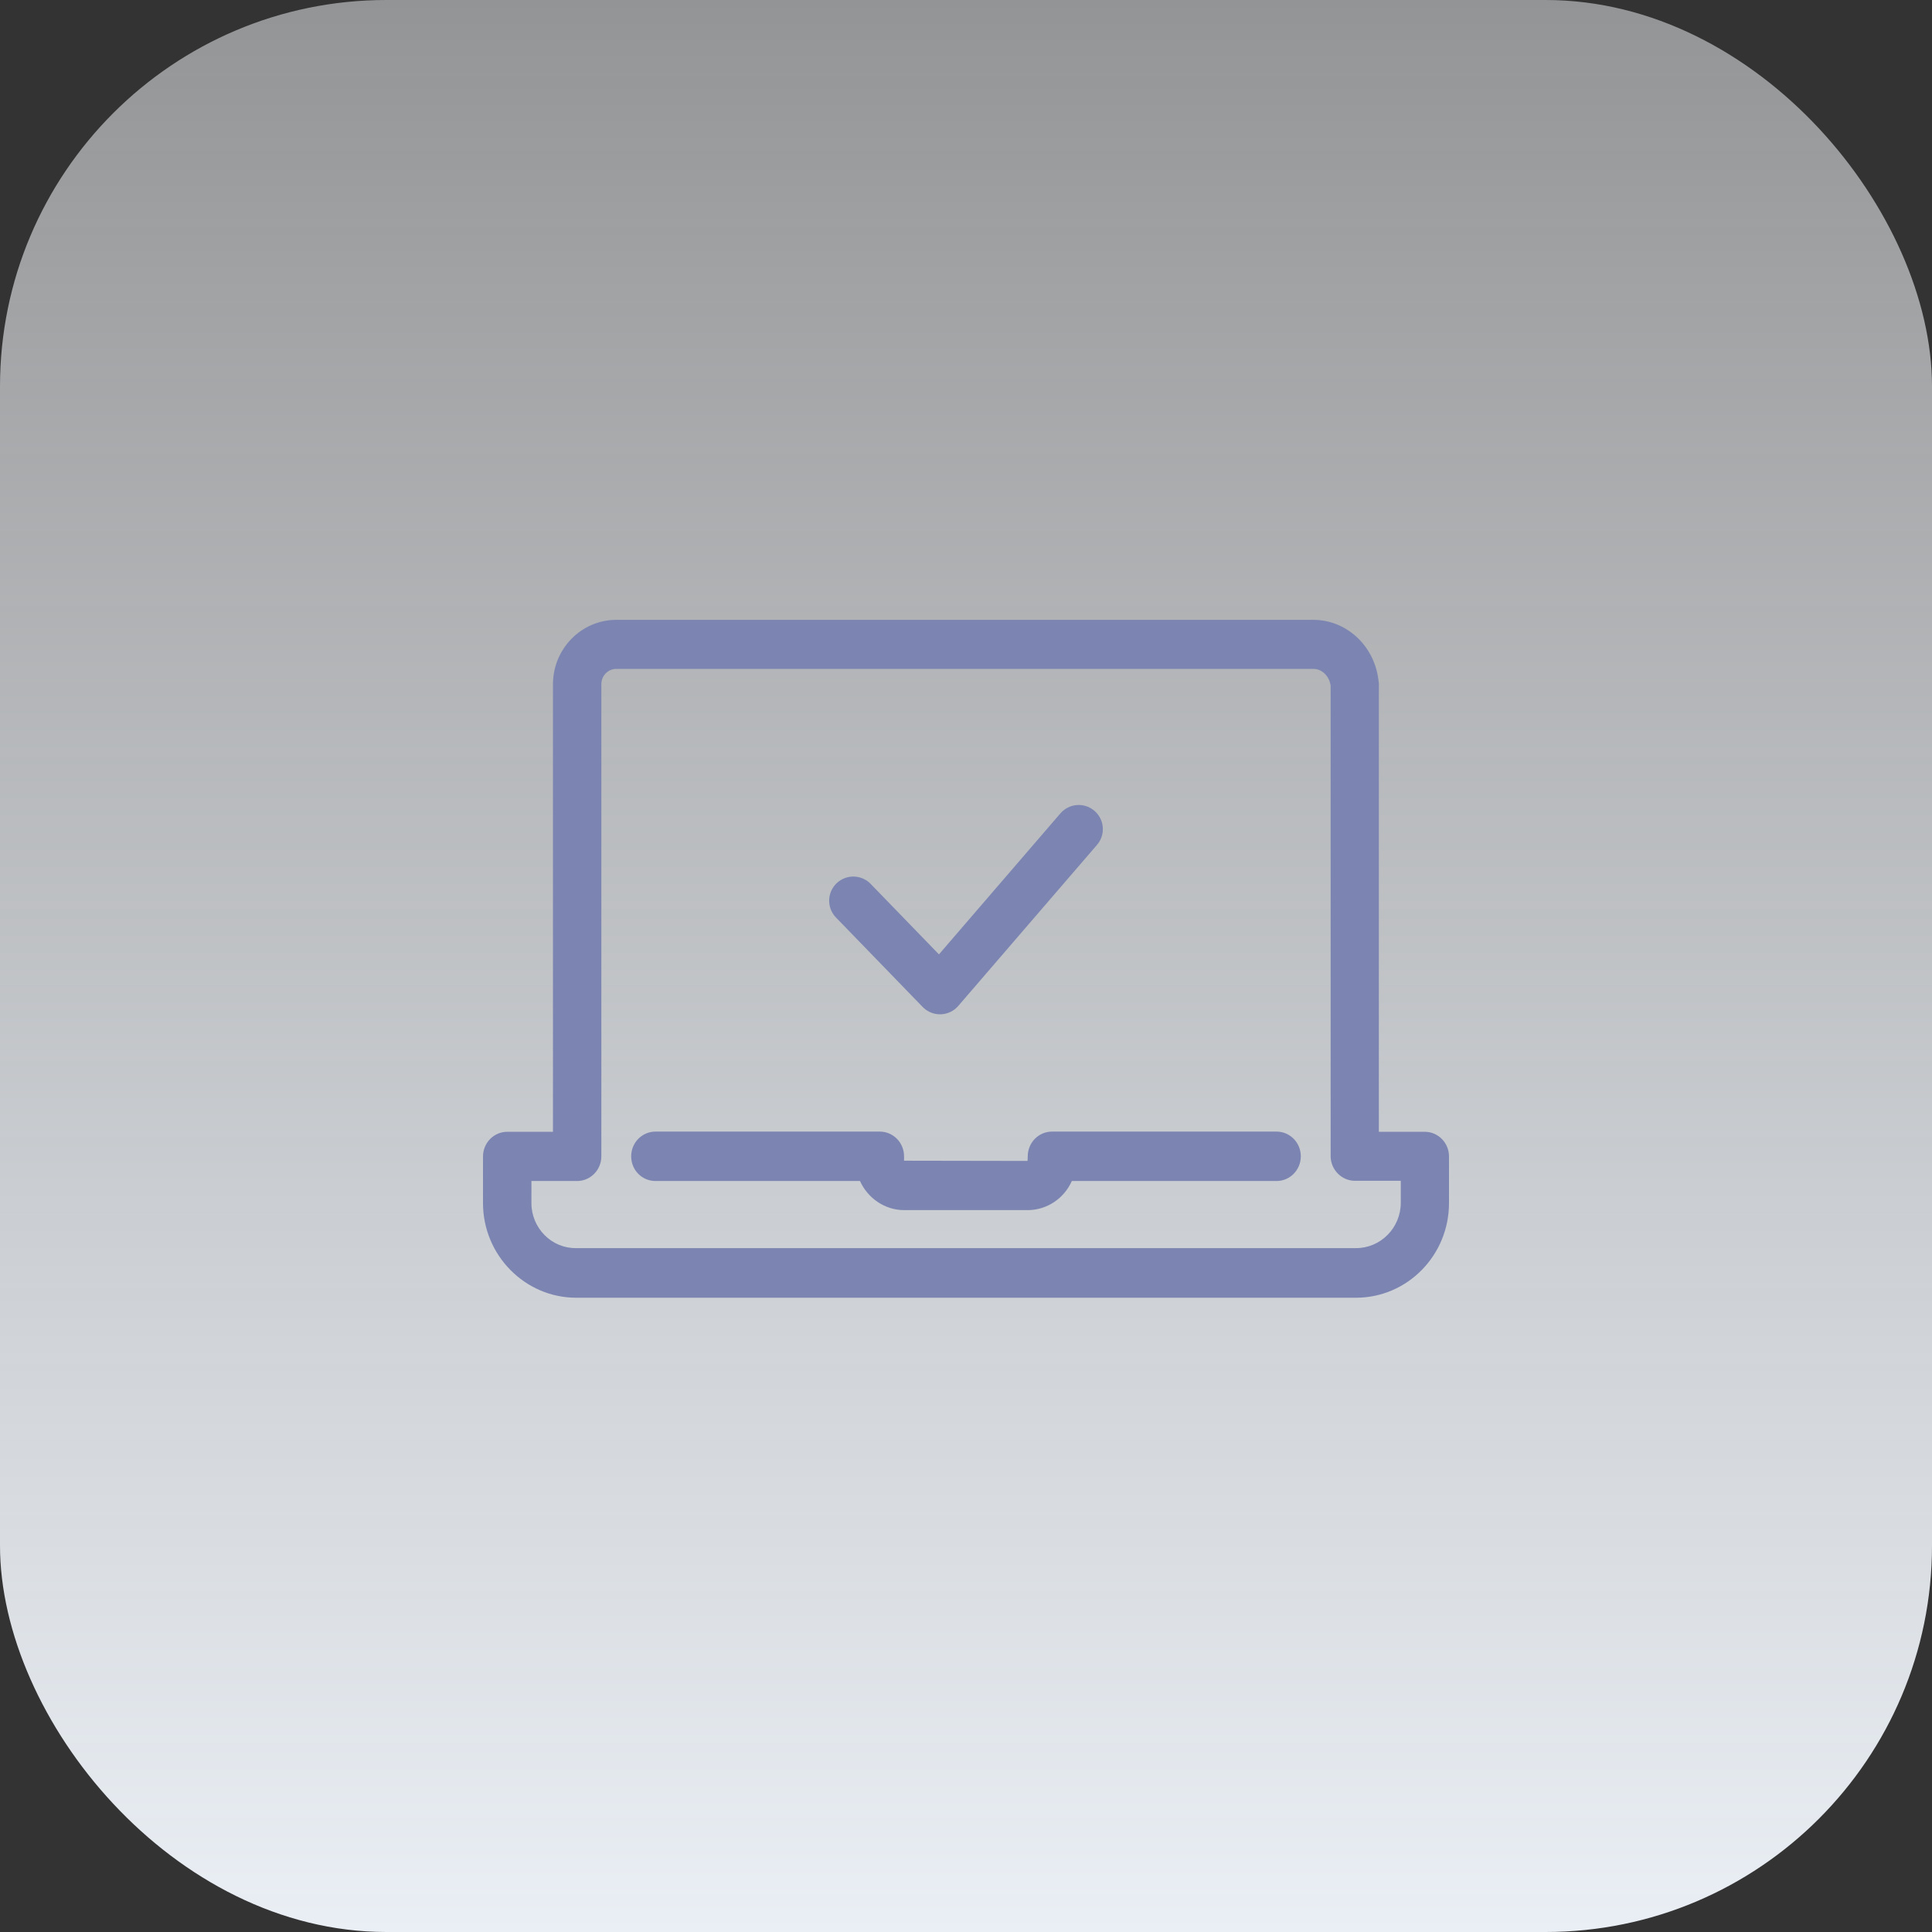 <?xml version="1.0" encoding="UTF-8"?> <svg xmlns="http://www.w3.org/2000/svg" width="100" height="100" viewBox="0 0 100 100" fill="none"><rect x="0" y="0" width="100" height="100" fill="#333333" stroke="none"/><rect width="100" height="100" rx="20" fill="url(#paint0_linear_12_275)"></rect><path d="M55.833 42.916L48.654 51.25L44.167 46.62" stroke="#7C85B2" stroke-width="2.5" stroke-linecap="round" stroke-linejoin="round"></path><path fill-rule="evenodd" clip-rule="evenodd" d="M72.504 62.252C72.504 63.552 71.461 64.602 70.193 64.602H29.828C28.549 64.623 27.506 63.562 27.506 62.273V61.129H29.868C30.563 61.129 31.126 60.557 31.126 59.85V35.411C31.126 34.974 31.474 34.621 31.903 34.621H67.984C68.424 34.621 68.802 34.995 68.874 35.484V59.84C68.874 60.546 69.447 61.118 70.132 61.118H72.504V62.252ZM73.742 58.581H71.369V35.422C71.369 35.38 71.369 35.338 71.359 35.297C71.186 33.466 69.723 32.083 67.974 32.083H31.903C30.093 32.083 28.621 33.581 28.621 35.422V58.581H26.258C25.562 58.581 25 59.153 25 59.86V62.273C25 64.966 27.168 67.171 29.828 67.171H70.183C72.842 67.171 75 64.977 75 62.273V59.86C75 59.153 74.438 58.581 73.742 58.581ZM66.072 58.571H54.454C53.759 58.571 53.196 59.143 53.196 59.85L53.186 60.089L46.794 60.078V59.85C46.794 59.143 46.231 58.571 45.536 58.571H33.928C33.233 58.571 32.67 59.143 32.67 59.85C32.67 60.568 33.233 61.129 33.928 61.129H44.513C44.912 62.013 45.792 62.636 46.804 62.636H53.186C54.208 62.636 55.088 62.013 55.477 61.129H66.072C66.767 61.129 67.33 60.557 67.33 59.85C67.33 59.143 66.767 58.571 66.072 58.571Z" fill="#7C85B2"></path><defs><linearGradient id="paint0_linear_12_275" x1="0" y1="0" x2="0" y2="100" gradientUnits="userSpaceOnUse"><stop stop-color="#F4F6F9" stop-opacity="0.5"></stop><stop offset="1" stop-color="#EAEFF5"></stop></linearGradient></defs></svg> 
